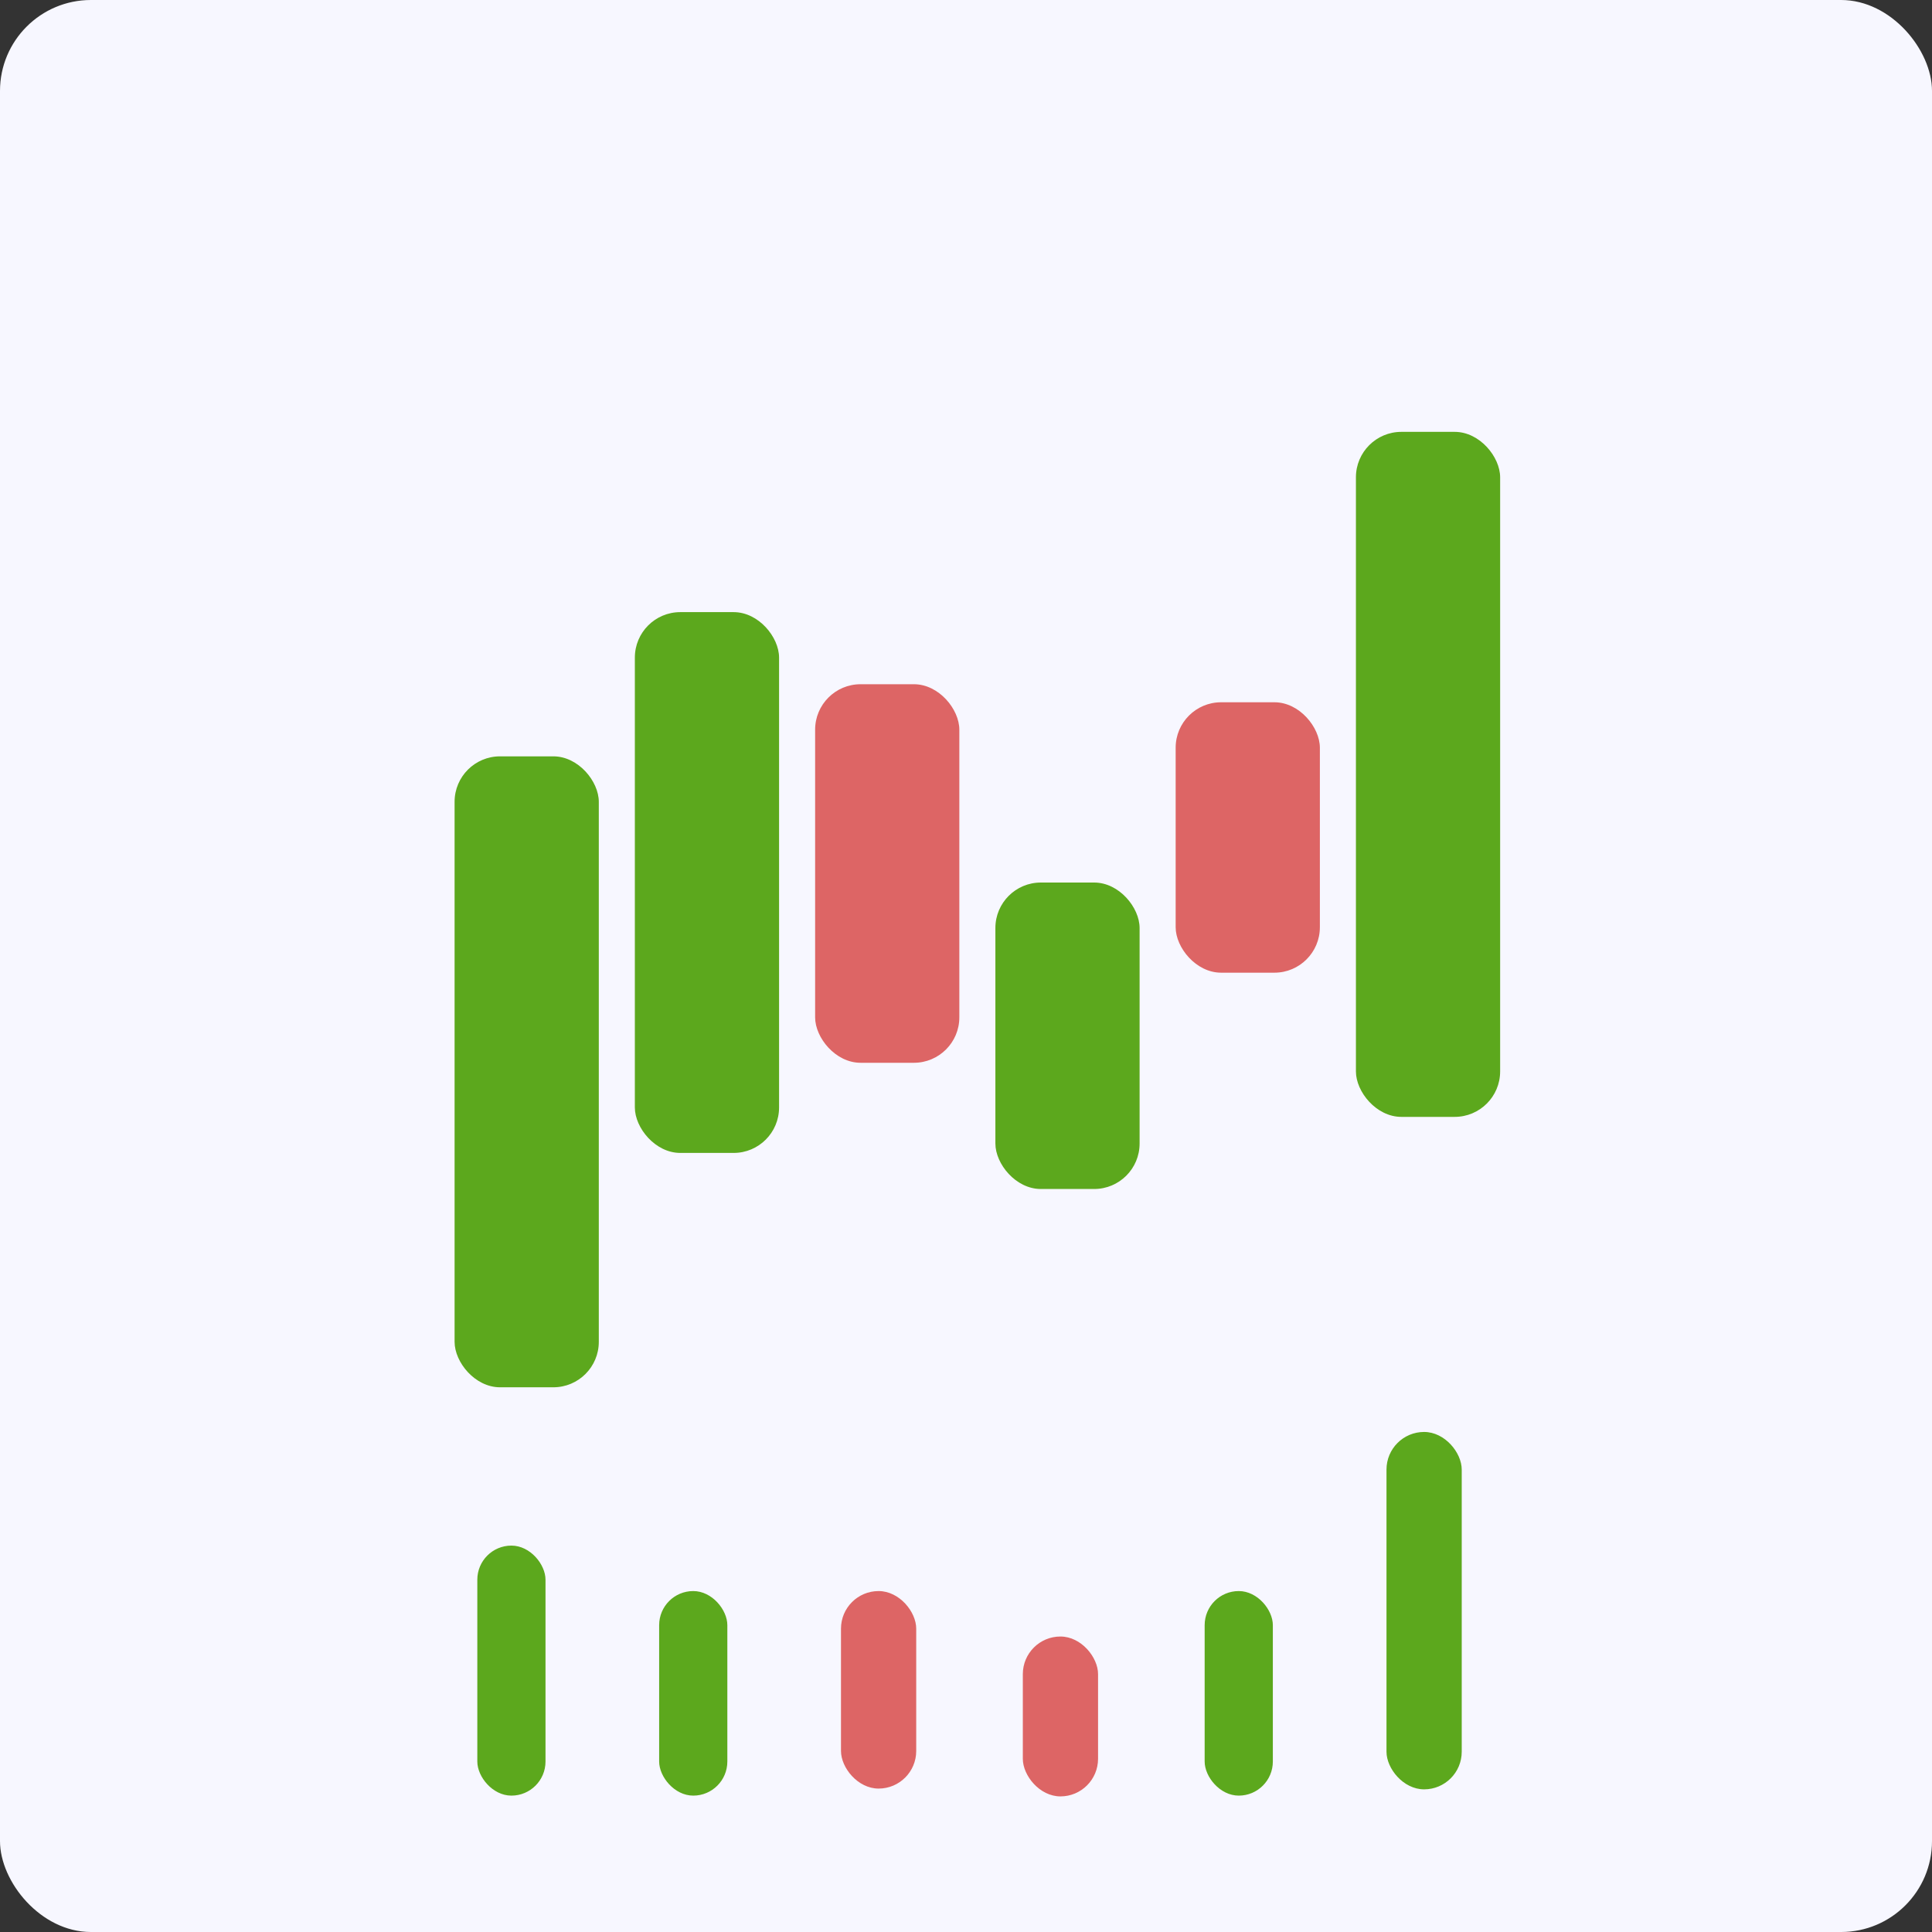 <svg width="85" height="85" viewBox="0 0 85 85" fill="none" xmlns="http://www.w3.org/2000/svg">
<rect x="0" y="0" width="85" height="85" fill="#333333" stroke="none"/>
<rect width="85" height="85" rx="4" fill="#F7F7FF"/>
<rect x="20" y="33.276" width="6.345" height="27.759" rx="2" fill="#5CA81D"/>
<rect x="27.931" y="26.931" width="6.345" height="23.793" rx="2" fill="#5CA81D"/>
<rect x="35.862" y="30.103" width="6.345" height="16.655" rx="2" fill="#DD6565"/>
<rect x="43.793" y="38.828" width="6.345" height="13.483" rx="2" fill="#5CA81D"/>
<rect x="51.724" y="30.897" width="6.345" height="11.897" rx="2" fill="#DD6565"/>
<rect x="59.655" y="19" width="6.345" height="30.138" rx="2" fill="#5CA81D"/>
<rect x="21" y="68" width="3" height="11" rx="1.5" fill="#5CA81D"/>
<rect x="29" y="70" width="3" height="9" rx="1.5" fill="#5CA81D"/>
<rect x="37" y="70" width="3.31" height="8.69" rx="1.655" fill="#DD6565"/>
<rect x="45" y="72" width="3.31" height="7.034" rx="1.655" fill="#DD6565"/>
<rect x="53" y="70" width="3" height="9" rx="1.5" fill="#5CA81D"/>
<rect x="61" y="63" width="3.31" height="15.724" rx="1.655" fill="#5CA81D"/>
</svg>
